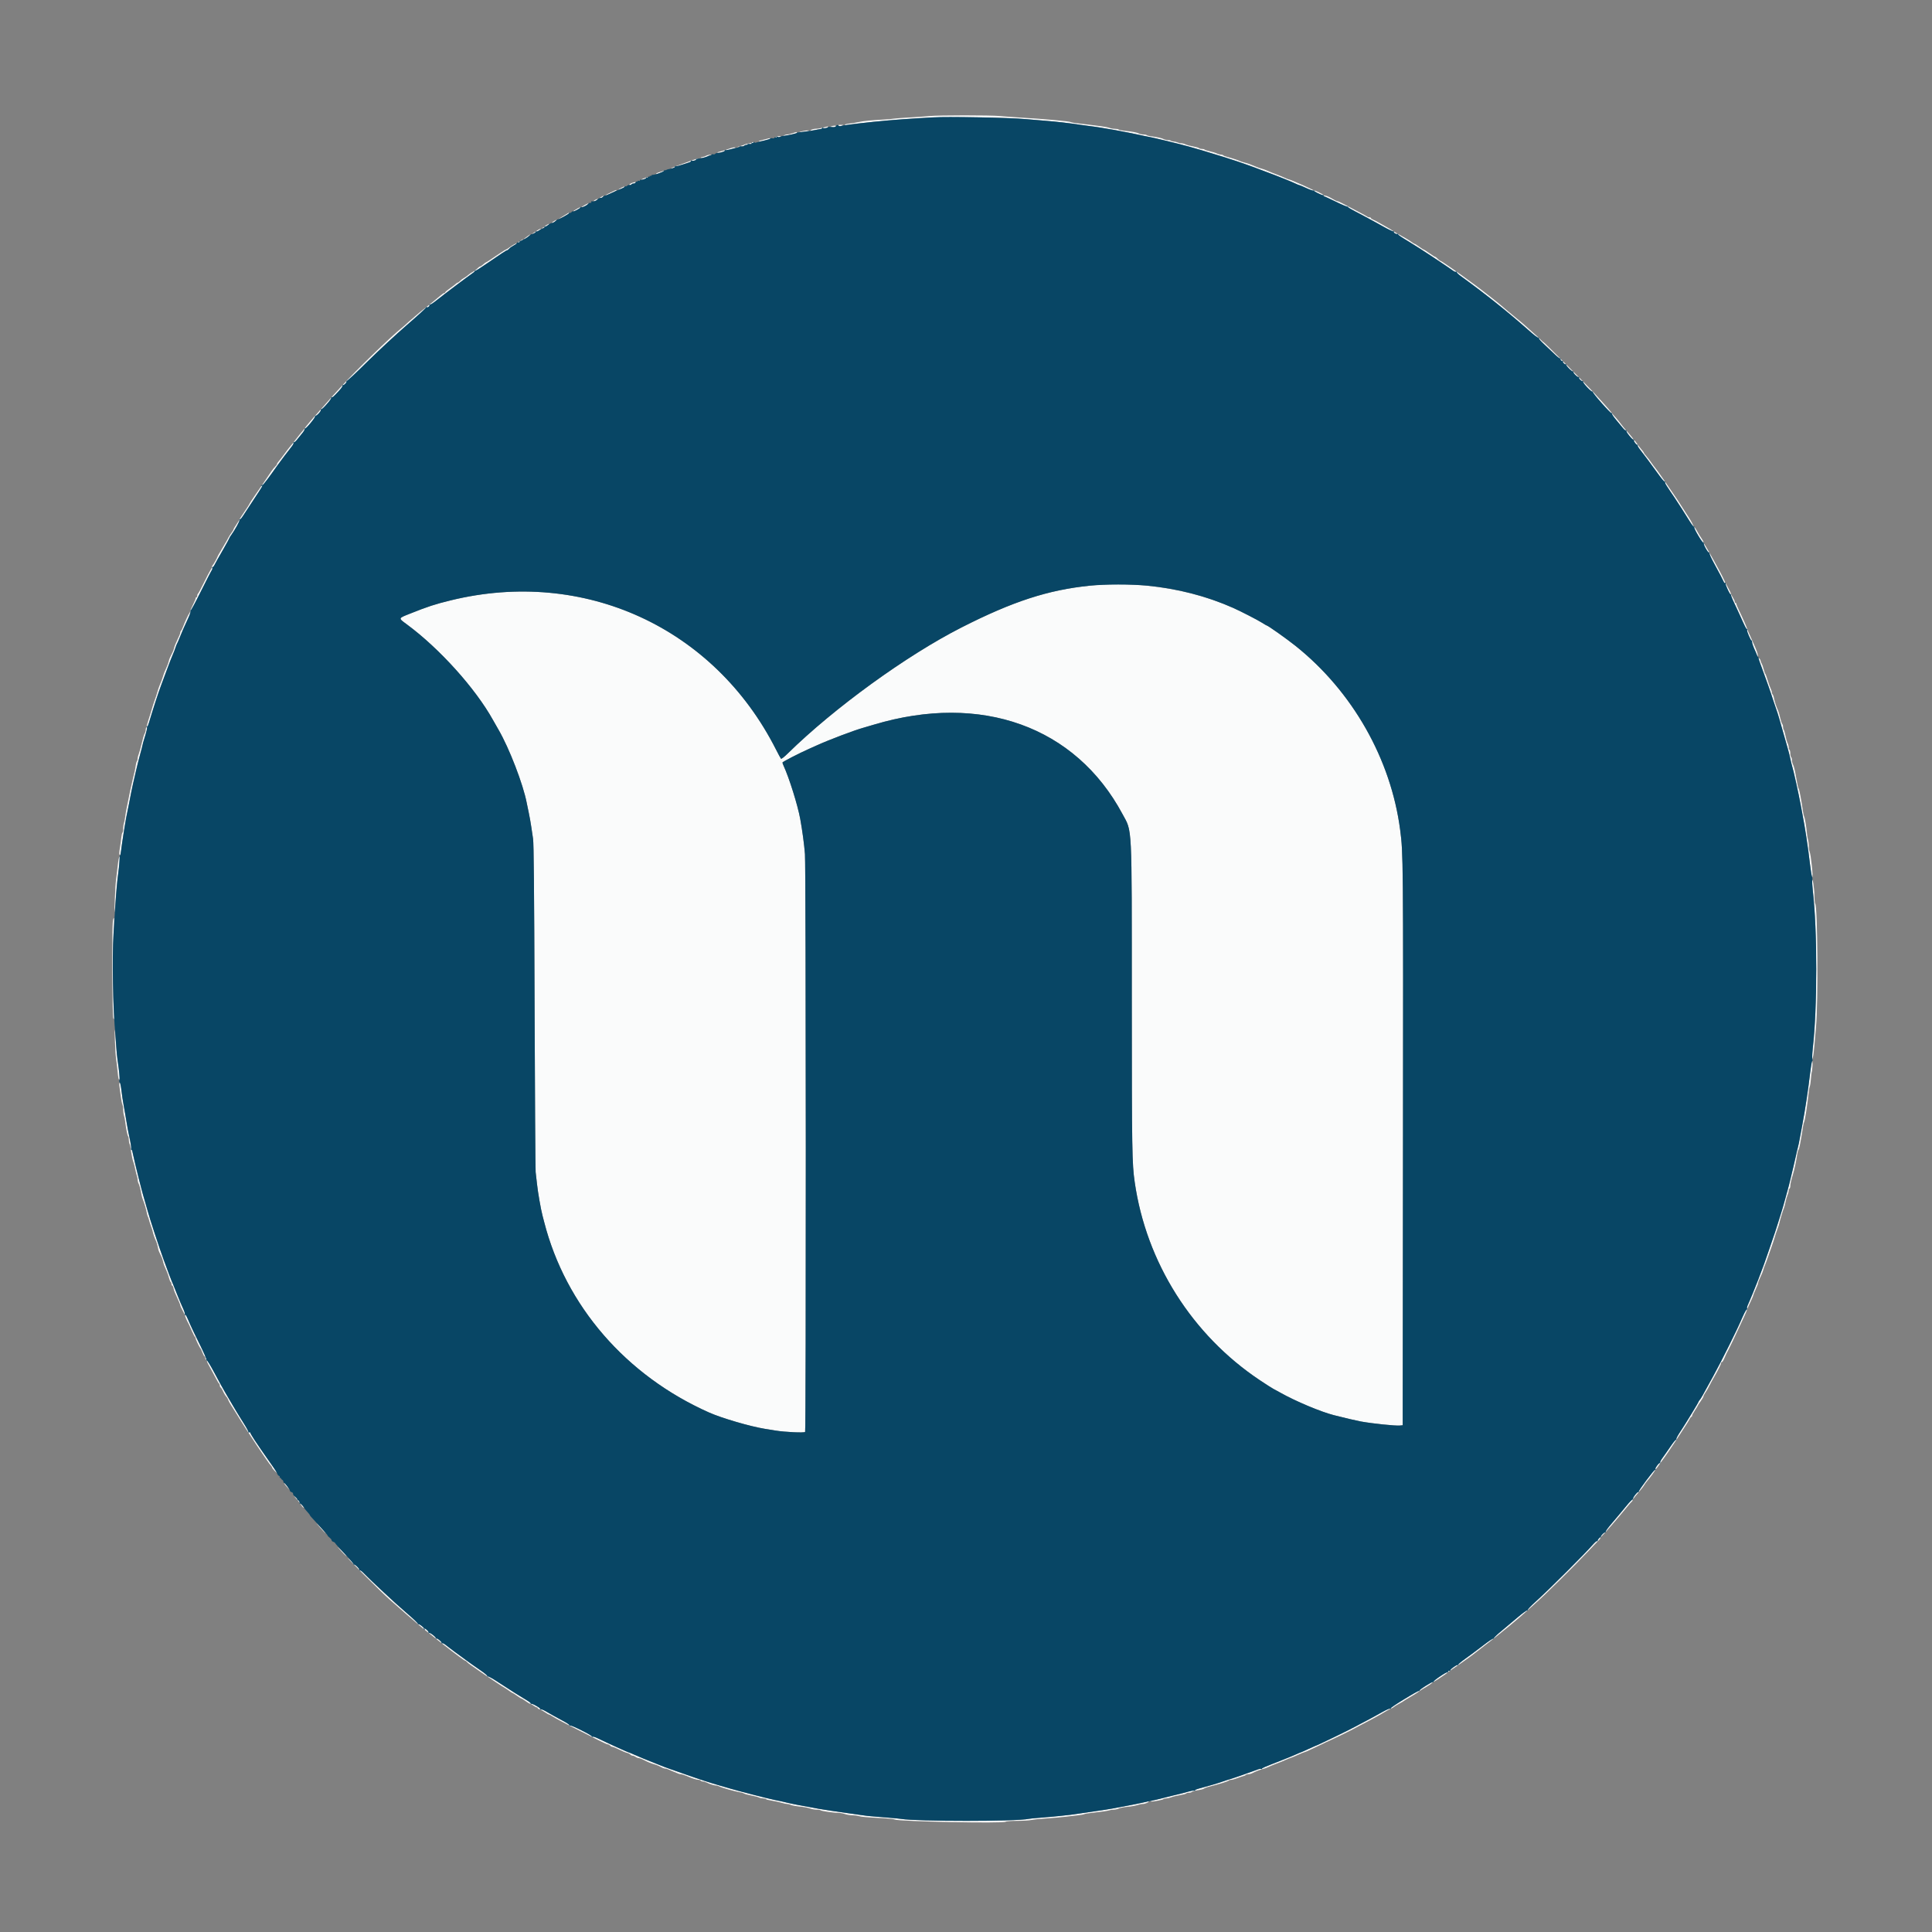 <svg id="svg" version="1.1" xmlns="http://www.w3.org/2000/svg" xmlns:xlink="http://www.w3.org/1999/xlink" width="400" height="400" viewBox="0, 0, 400,400"><rect x="0" y="0" width="400" height="400" fill="#808080" stroke="none"/><g id="svgg"><path id="path0" d="M192.417 24.027 C 191.683 24.104,189.846 24.234,188.333 24.317 C 186.821 24.400,185.321 24.514,185.000 24.570 C 184.679 24.627,183.892 24.701,183.250 24.735 C 180.390 24.886,178.840 25.036,177.833 25.257 C 177.237 25.388,176.318 25.540,175.789 25.593 C 175.261 25.647,174.870 25.757,174.920 25.838 C 174.970 25.919,175.102 25.954,175.214 25.916 C 175.972 25.656,184.408 24.826,189.833 24.478 C 195.107 24.139,208.242 24.253,212.500 24.674 C 213.371 24.760,215.133 24.908,216.417 25.004 C 218.624 25.168,221.245 25.469,223.667 25.837 C 224.262 25.928,225.088 26.040,225.500 26.086 C 227.882 26.353,233.585 27.384,237.083 28.180 C 237.450 28.264,237.964 28.366,238.225 28.408 C 238.486 28.450,239.649 28.717,240.808 29.001 C 241.968 29.286,243.329 29.618,243.833 29.740 C 245.105 30.048,247.126 30.607,249.000 31.169 C 252.327 32.168,255.124 33.043,256.167 33.412 C 256.762 33.623,257.737 33.962,258.333 34.164 C 258.929 34.367,259.567 34.598,259.750 34.678 C 259.933 34.757,261.096 35.196,262.333 35.652 C 264.666 36.512,267.560 37.676,268.401 38.093 C 268.667 38.225,268.946 38.333,269.022 38.333 C 269.098 38.333,269.720 38.596,270.405 38.917 C 271.091 39.238,271.684 39.500,271.724 39.500 C 271.950 39.500,279.290 43.068,281.750 44.374 C 286.012 46.637,291.157 49.621,294.167 51.577 C 311.125 62.595,323.567 73.638,336.310 88.981 C 336.644 89.383,337.113 89.945,337.354 90.231 C 338.761 91.902,343.299 98.036,345.198 100.833 C 345.851 101.796,346.515 102.771,346.673 103.000 C 347.309 103.923,349.180 106.861,350.282 108.667 C 353.966 114.703,357.965 122.229,360.243 127.417 C 360.405 127.783,360.791 128.631,361.102 129.300 C 361.412 129.970,361.667 130.575,361.667 130.646 C 361.667 130.717,361.881 131.219,362.144 131.762 C 362.406 132.305,362.679 132.938,362.750 133.167 C 362.877 133.576,363.416 134.848,363.808 135.667 C 363.999 136.063,364.004 136.056,363.919 135.514 C 363.870 135.200,363.636 134.525,363.398 134.014 C 363.160 133.502,362.908 132.933,362.837 132.750 C 362.767 132.567,362.504 131.973,362.252 131.430 C 362.001 130.888,361.778 130.363,361.757 130.264 C 361.684 129.927,360.800 127.919,359.987 126.247 C 359.719 125.696,359.500 125.152,359.500 125.039 C 359.500 124.926,359.425 124.833,359.333 124.833 C 359.242 124.833,359.167 124.719,359.167 124.580 C 359.167 124.441,358.979 124.030,358.750 123.667 C 358.521 123.304,358.333 122.932,358.333 122.842 C 358.333 122.751,358.173 122.393,357.977 122.047 C 357.489 121.181,357.051 120.330,356.839 119.833 C 356.412 118.831,353.121 112.898,352.821 112.592 C 352.736 112.505,352.667 112.331,352.667 112.206 C 352.667 112.080,352.490 111.739,352.274 111.447 C 352.057 111.155,351.670 110.523,351.414 110.042 C 351.157 109.560,350.891 109.167,350.823 109.167 C 350.755 109.167,350.618 108.960,350.519 108.708 C 350.304 108.164,349.973 107.598,349.080 106.250 C 348.716 105.700,348.380 105.175,348.334 105.083 C 348.217 104.851,346.632 102.454,346.461 102.250 C 346.384 102.158,346.005 101.604,345.619 101.019 C 345.233 100.433,344.748 99.721,344.541 99.436 C 344.334 99.150,343.977 98.634,343.746 98.290 C 343.515 97.945,343.218 97.532,343.086 97.373 C 342.739 96.956,341.779 95.664,341.583 95.350 C 341.492 95.203,341.173 94.802,340.875 94.458 C 340.577 94.114,340.332 93.776,340.331 93.708 C 340.329 93.639,340.095 93.321,339.810 93.000 C 339.525 92.679,339.113 92.135,338.894 91.792 C 338.675 91.448,338.422 91.167,338.331 91.167 C 338.241 91.167,338.167 91.081,338.167 90.977 C 338.167 90.873,337.860 90.441,337.485 90.019 C 336.179 88.546,336.067 88.413,335.581 87.750 C 335.159 87.175,334.536 86.436,333.910 85.768 C 333.814 85.667,333.627 85.425,333.493 85.231 C 333.359 85.037,332.612 84.179,331.833 83.324 C 331.054 82.469,330.154 81.479,329.833 81.123 C 328.799 79.975,319.678 70.833,319.568 70.833 C 319.510 70.833,319.227 70.588,318.939 70.288 C 318.652 69.987,317.817 69.219,317.083 68.579 C 316.350 67.940,315.675 67.336,315.583 67.238 C 315.492 67.140,314.554 66.358,313.500 65.502 C 312.446 64.645,311.396 63.767,311.167 63.552 C 310.612 63.029,307.352 60.457,305.500 59.081 C 304.152 58.080,302.982 57.226,302.467 56.868 C 302.164 56.658,301.119 55.927,300.144 55.243 C 299.169 54.559,298.301 54.000,298.215 54.000 C 298.129 54.000,297.882 53.813,297.667 53.583 C 297.451 53.354,297.208 53.167,297.126 53.167 C 297.044 53.167,296.503 52.829,295.925 52.417 C 295.347 52.004,294.819 51.667,294.751 51.667 C 294.683 51.667,294.270 51.404,293.833 51.083 C 293.396 50.762,292.981 50.500,292.910 50.500 C 292.839 50.500,292.549 50.327,292.266 50.116 C 291.749 49.731,290.972 49.267,289.417 48.414 C 288.958 48.162,288.471 47.866,288.333 47.755 C 288.196 47.644,287.558 47.262,286.917 46.906 C 286.275 46.550,285.525 46.124,285.250 45.960 C 284.975 45.796,284.544 45.581,284.292 45.481 C 284.040 45.382,283.833 45.233,283.833 45.150 C 283.833 45.068,283.698 45.000,283.533 45.000 C 283.368 45.000,283.162 44.930,283.075 44.845 C 282.988 44.760,281.904 44.173,280.667 43.539 C 279.429 42.906,278.133 42.226,277.787 42.028 C 277.440 41.829,277.050 41.667,276.920 41.667 C 276.790 41.667,276.248 41.404,275.717 41.084 C 275.185 40.763,274.581 40.501,274.375 40.500 C 274.169 40.500,274.000 40.439,274.000 40.365 C 274.000 40.252,272.432 39.477,272.167 39.459 C 272.121 39.456,271.633 39.230,271.083 38.956 C 270.533 38.682,269.933 38.402,269.750 38.332 C 269.567 38.263,268.886 37.972,268.237 37.686 C 267.588 37.401,266.999 37.167,266.929 37.167 C 266.810 37.167,266.402 37.002,265.083 36.422 C 264.808 36.301,264.321 36.111,264.000 35.999 C 263.679 35.887,263.042 35.627,262.583 35.423 C 262.125 35.218,261.525 34.996,261.250 34.929 C 260.975 34.862,260.525 34.711,260.250 34.593 C 259.090 34.096,258.374 33.835,257.686 33.661 C 257.285 33.559,256.835 33.412,256.686 33.336 C 256.335 33.154,255.123 32.757,254.121 32.495 C 253.683 32.381,253.285 32.223,253.236 32.144 C 253.187 32.065,252.970 32.000,252.754 32.000 C 252.537 32.000,252.148 31.893,251.889 31.761 C 251.629 31.630,250.982 31.430,250.451 31.316 C 249.919 31.203,249.446 31.048,249.399 30.972 C 249.352 30.896,249.108 30.833,248.857 30.833 C 248.606 30.833,248.324 30.757,248.230 30.664 C 248.137 30.570,247.578 30.411,246.989 30.309 C 246.399 30.207,245.714 30.021,245.467 29.895 C 245.219 29.769,244.820 29.667,244.581 29.667 C 244.341 29.667,244.008 29.593,243.841 29.504 C 243.674 29.415,243.298 29.323,243.006 29.301 C 242.714 29.279,242.438 29.202,242.394 29.130 C 242.350 29.059,242.088 29.000,241.813 29.000 C 241.537 29.000,241.148 28.911,240.947 28.803 C 240.554 28.589,239.526 28.361,238.333 28.222 C 237.921 28.174,237.512 28.067,237.425 27.984 C 237.338 27.901,237.014 27.833,236.706 27.833 C 236.397 27.833,235.981 27.744,235.781 27.635 C 235.390 27.421,234.357 27.228,232.750 27.067 C 232.200 27.013,231.679 26.900,231.592 26.817 C 231.505 26.734,231.153 26.667,230.811 26.667 C 230.468 26.667,229.977 26.583,229.719 26.481 C 229.461 26.378,228.706 26.228,228.042 26.147 C 227.377 26.066,226.252 25.919,225.542 25.820 C 224.831 25.721,223.725 25.589,223.083 25.527 C 222.442 25.466,221.823 25.355,221.709 25.281 C 221.420 25.096,216.230 24.630,211.083 24.327 C 209.708 24.247,207.871 24.109,207.000 24.023 C 205.075 23.831,194.271 23.834,192.417 24.027 M173.619 26.019 C 173.750 26.150,173.941 26.154,174.277 26.032 C 174.745 25.862,174.743 25.860,174.092 25.846 C 173.608 25.837,173.483 25.883,173.619 26.019 M172.083 26.167 C 171.815 26.282,171.869 26.312,172.365 26.322 C 172.704 26.328,173.027 26.258,173.083 26.167 C 173.208 25.966,172.551 25.966,172.083 26.167 M170.417 26.421 C 169.958 26.548,169.279 26.655,168.907 26.659 C 168.535 26.663,168.085 26.783,167.907 26.925 C 167.591 27.178,167.592 27.182,167.942 27.086 C 168.140 27.032,168.740 26.911,169.276 26.818 C 169.811 26.724,170.475 26.608,170.750 26.560 C 171.025 26.512,171.321 26.404,171.408 26.320 C 171.617 26.118,171.441 26.136,170.417 26.421 M165.750 27.259 C 165.290 27.420,165.238 27.463,165.583 27.396 C 165.858 27.343,166.377 27.270,166.735 27.234 C 167.094 27.198,167.425 27.130,167.472 27.084 C 167.648 26.908,166.387 27.036,165.750 27.259 M164.083 27.588 C 163.717 27.720,163.225 27.829,162.990 27.831 C 162.756 27.832,162.418 27.945,162.240 28.081 C 161.940 28.311,161.952 28.318,162.417 28.179 C 162.692 28.097,163.385 27.932,163.958 27.814 C 164.531 27.695,165.000 27.538,165.000 27.466 C 165.000 27.288,164.867 27.306,164.083 27.588 M160.667 28.332 C 160.487 28.447,160.575 28.472,160.976 28.422 C 161.284 28.384,161.578 28.311,161.629 28.260 C 161.790 28.099,160.930 28.164,160.667 28.332 M158.667 28.770 C 158.254 28.889,157.692 29.037,157.417 29.097 C 157.142 29.158,157.007 29.241,157.118 29.282 C 157.316 29.355,159.324 28.898,159.477 28.745 C 159.663 28.559,159.365 28.568,158.667 28.770 M155.739 29.487 C 155.653 29.569,155.310 29.671,154.976 29.714 C 154.642 29.757,154.276 29.849,154.164 29.918 C 154.051 29.988,153.612 30.146,153.188 30.268 L 152.417 30.492 153.167 30.394 C 153.579 30.340,153.995 30.232,154.092 30.155 C 154.188 30.078,154.571 29.966,154.944 29.906 C 155.664 29.791,156.132 29.576,155.984 29.429 C 155.935 29.379,155.824 29.406,155.739 29.487 M150.750 30.854 C 150.292 31.031,149.542 31.265,149.083 31.373 C 148.561 31.496,148.380 31.590,148.599 31.626 C 148.791 31.657,149.278 31.562,149.682 31.413 C 150.375 31.159,151.187 30.916,151.898 30.750 C 152.382 30.637,152.435 30.498,151.986 30.516 C 151.765 30.525,151.208 30.677,150.750 30.854 M146.167 32.264 C 145.938 32.391,145.623 32.496,145.468 32.498 C 145.313 32.499,145.145 32.567,145.094 32.649 C 144.986 32.825,146.322 32.549,146.577 32.343 C 146.672 32.266,146.900 32.166,147.083 32.121 C 147.350 32.055,147.334 32.038,147.000 32.036 C 146.771 32.034,146.396 32.137,146.167 32.264 M143.083 33.265 C 139.912 34.390,139.000 34.746,139.000 34.859 C 139.000 34.926,139.423 34.795,139.940 34.566 C 140.457 34.337,141.263 34.046,141.732 33.919 C 142.681 33.661,144.327 33.062,144.466 32.923 C 144.633 32.756,144.255 32.850,143.083 33.265 M137.000 35.494 C 136.102 35.756,135.833 35.878,135.833 36.024 C 135.833 36.107,136.055 36.061,136.325 35.921 C 136.596 35.781,136.929 35.667,137.065 35.667 C 137.202 35.667,137.360 35.592,137.417 35.500 C 137.473 35.408,137.496 35.342,137.468 35.353 C 137.440 35.364,137.229 35.427,137.000 35.494 M133.387 36.888 C 133.096 36.995,132.804 37.137,132.739 37.203 C 132.583 37.362,133.558 37.079,133.946 36.854 C 134.343 36.623,134.057 36.640,133.387 36.888 M131.083 37.789 C 130.560 37.921,130.019 38.333,130.370 38.333 C 130.522 38.333,130.693 38.258,130.750 38.167 C 130.807 38.075,130.994 38.000,131.167 38.000 C 131.339 38.000,131.527 37.925,131.583 37.833 C 131.692 37.658,131.626 37.652,131.083 37.789 M128.695 38.852 C 127.884 39.269,127.814 39.411,128.575 39.096 C 129.264 38.810,129.435 38.700,129.319 38.617 C 129.281 38.590,129.000 38.695,128.695 38.852 M127.167 39.498 C 127.029 39.578,126.557 39.807,126.116 40.007 C 125.676 40.208,125.348 40.403,125.387 40.442 C 125.461 40.516,127.667 39.504,127.667 39.396 C 127.667 39.295,127.435 39.342,127.167 39.498 M124.539 40.742 C 123.999 41.040,123.913 41.158,124.311 41.054 C 124.501 41.005,124.742 40.860,124.848 40.732 C 125.073 40.461,125.044 40.462,124.539 40.742 M123.167 41.417 C 122.900 41.569,122.843 41.657,123.010 41.661 C 123.153 41.664,123.415 41.557,123.593 41.422 C 124.007 41.109,123.712 41.105,123.167 41.417 M121.129 42.412 C 120.788 42.608,120.456 42.822,120.392 42.886 C 120.193 43.085,121.231 42.668,121.571 42.412 C 122.088 42.023,121.805 42.023,121.129 42.412 M119.750 43.074 C 118.771 43.615,118.644 43.700,118.715 43.770 C 118.775 43.831,119.815 43.312,120.153 43.053 C 120.354 42.899,120.036 42.915,119.750 43.074 M116.833 44.595 C 115.380 45.485,115.328 45.559,116.625 44.888 C 117.290 44.544,117.833 44.204,117.833 44.132 C 117.833 43.969,117.924 43.928,116.833 44.595 M114.583 45.845 C 114.308 46.021,114.184 46.165,114.307 46.166 C 114.430 46.166,114.721 46.017,114.955 45.833 C 115.489 45.413,115.246 45.420,114.583 45.845 M113.250 46.536 C 113.067 46.642,112.818 46.827,112.696 46.948 C 112.575 47.068,112.394 47.167,112.294 47.167 C 112.193 47.167,112.160 47.215,112.219 47.274 C 112.323 47.378,113.667 46.580,113.667 46.414 C 113.667 46.305,113.634 46.314,113.250 46.536 M111.009 47.846 C 109.897 48.576,109.791 48.770,110.833 48.167 C 111.812 47.600,112.173 47.325,111.908 47.346 C 111.821 47.353,111.416 47.578,111.009 47.846 M109.174 48.937 C 108.462 49.443,108.404 49.500,108.604 49.500 C 108.691 49.500,109.022 49.278,109.340 49.007 C 110.036 48.411,109.960 48.379,109.174 48.937 M107.708 49.853 C 107.140 50.216,106.956 50.461,107.458 50.185 C 107.841 49.975,108.440 49.511,108.333 49.508 C 108.287 49.507,108.006 49.662,107.708 49.853 M106.417 50.615 C 106.142 50.763,105.685 51.060,105.401 51.275 C 105.117 51.491,104.829 51.667,104.761 51.667 C 104.692 51.667,104.174 51.978,103.610 52.358 C 103.045 52.739,102.156 53.339,101.633 53.692 C 101.111 54.045,100.639 54.333,100.584 54.333 C 100.530 54.333,100.283 54.521,100.036 54.750 C 99.789 54.979,99.505 55.167,99.406 55.167 C 99.306 55.167,99.044 55.359,98.823 55.594 C 98.602 55.829,98.195 56.129,97.917 56.261 C 97.640 56.392,97.220 56.679,96.983 56.899 C 96.747 57.118,96.335 57.410,96.068 57.548 C 95.801 57.686,95.440 57.957,95.265 58.150 C 95.091 58.342,94.880 58.500,94.796 58.500 C 94.712 58.500,94.534 58.609,94.401 58.742 C 94.267 58.876,93.710 59.299,93.162 59.683 C 92.615 60.067,92.167 60.446,92.167 60.524 C 92.167 60.603,92.082 60.667,91.979 60.667 C 91.875 60.667,91.514 60.910,91.176 61.208 C 90.839 61.506,90.273 61.975,89.918 62.250 C 89.564 62.525,89.194 62.827,89.096 62.922 C 88.997 63.016,88.443 63.456,87.864 63.899 C 87.285 64.341,86.610 64.891,86.364 65.119 C 86.118 65.348,85.626 65.771,85.270 66.059 C 84.914 66.347,84.431 66.771,84.196 67.000 C 83.961 67.229,83.502 67.629,83.176 67.888 C 80.935 69.669,73.625 76.750,70.667 80.006 C 69.979 80.763,69.267 81.540,69.083 81.734 C 68.900 81.928,68.230 82.686,67.594 83.418 C 66.958 84.151,66.230 84.975,65.975 85.250 C 65.061 86.236,63.167 88.467,63.167 88.558 C 63.167 88.608,62.977 88.855,62.744 89.105 C 62.512 89.356,61.893 90.123,61.369 90.810 C 60.845 91.498,60.267 92.224,60.083 92.425 C 59.900 92.625,59.375 93.305,58.917 93.936 C 58.458 94.566,57.915 95.269,57.708 95.497 C 57.502 95.726,57.333 95.996,57.333 96.097 C 57.333 96.199,57.174 96.425,56.978 96.599 C 56.783 96.774,56.427 97.210,56.187 97.568 C 55.947 97.927,55.637 98.386,55.500 98.589 C 55.362 98.791,54.901 99.473,54.474 100.104 C 54.047 100.734,53.240 101.907,52.682 102.710 C 52.124 103.512,51.667 104.213,51.667 104.266 C 51.667 104.319,51.456 104.674,51.198 105.056 C 50.009 106.819,49.667 107.349,49.667 107.431 C 49.667 107.479,49.367 107.960,49.000 108.500 C 48.633 109.040,48.333 109.546,48.333 109.625 C 48.333 109.704,48.138 110.027,47.899 110.343 C 47.660 110.658,47.358 111.142,47.227 111.417 C 47.096 111.692,46.843 112.142,46.664 112.417 C 46.485 112.692,46.263 113.067,46.172 113.250 C 46.081 113.433,45.817 113.883,45.587 114.250 C 45.357 114.617,45.125 115.029,45.072 115.167 C 44.877 115.672,44.315 116.669,44.016 117.042 C 43.887 117.202,43.832 117.333,43.893 117.333 C 43.954 117.333,43.828 117.615,43.613 117.958 C 43.398 118.302,42.752 119.540,42.177 120.709 C 41.603 121.878,41.066 122.876,40.983 122.927 C 40.901 122.978,40.833 123.165,40.833 123.343 C 40.833 123.521,40.758 123.667,40.667 123.667 C 40.575 123.667,40.500 123.769,40.500 123.893 C 40.500 124.017,40.256 124.599,39.958 125.185 C 39.660 125.771,39.390 126.400,39.358 126.583 C 39.326 126.767,39.250 126.954,39.189 127.000 C 39.041 127.112,38.285 128.722,37.915 129.714 C 37.751 130.152,37.553 130.550,37.475 130.599 C 37.397 130.647,37.332 130.813,37.331 130.968 C 37.329 131.123,37.070 131.769,36.754 132.403 C 36.439 133.037,36.131 133.787,36.071 134.070 C 36.011 134.352,35.858 134.790,35.731 135.042 C 35.126 136.244,35.038 136.450,34.934 136.917 C 34.872 137.192,34.717 137.642,34.590 137.917 C 34.186 138.787,33.874 139.570,33.759 140.000 C 33.644 140.428,33.244 141.492,32.975 142.083 C 32.892 142.267,32.719 142.792,32.591 143.250 C 32.464 143.708,32.206 144.496,32.019 145.000 C 31.831 145.504,31.566 146.329,31.428 146.833 C 31.291 147.337,30.990 148.304,30.760 148.981 C 30.530 149.658,30.379 150.272,30.424 150.345 C 30.469 150.417,30.429 150.524,30.336 150.582 C 30.243 150.639,30.167 150.872,30.167 151.099 C 30.167 151.326,30.066 151.678,29.943 151.881 C 29.820 152.084,29.548 153.000,29.338 153.917 C 29.128 154.833,28.854 155.820,28.728 156.109 C 28.603 156.397,28.500 156.814,28.500 157.034 C 28.500 157.253,28.433 157.505,28.350 157.592 C 28.268 157.679,28.160 158.050,28.111 158.417 C 28.009 159.174,27.810 160.099,27.412 161.667 C 27.261 162.262,27.065 163.125,26.977 163.583 C 26.703 165.004,26.527 165.873,26.267 167.083 C 26.129 167.725,25.965 168.662,25.904 169.167 C 25.843 169.671,25.727 170.257,25.646 170.469 C 25.566 170.681,25.500 171.183,25.500 171.584 C 25.500 171.985,25.432 172.355,25.350 172.407 C 25.267 172.458,25.151 172.968,25.093 173.541 C 25.034 174.114,24.902 175.092,24.799 175.714 C 24.670 176.490,24.665 176.899,24.783 177.016 C 24.901 177.134,24.990 176.857,25.067 176.136 C 25.189 174.988,25.901 170.420,26.166 169.083 C 26.257 168.625,26.492 167.462,26.689 166.500 C 26.885 165.537,27.104 164.412,27.175 164.000 C 27.246 163.587,27.430 162.725,27.585 162.083 C 27.739 161.442,27.998 160.315,28.160 159.580 C 29.121 155.223,31.984 145.495,33.409 141.750 C 33.618 141.200,34.148 139.775,34.586 138.583 C 35.024 137.392,35.550 136.042,35.754 135.583 C 35.958 135.125,36.219 134.450,36.334 134.083 C 36.449 133.717,36.597 133.342,36.662 133.250 C 36.728 133.158,36.973 132.596,37.207 132.000 C 37.636 130.907,38.129 129.783,39.016 127.875 C 39.282 127.301,39.500 126.792,39.500 126.743 C 39.500 126.600,43.456 118.703,44.173 117.417 C 44.530 116.775,44.917 116.063,45.032 115.833 C 45.148 115.604,45.750 114.537,46.371 113.462 C 46.992 112.387,47.500 111.456,47.500 111.394 C 47.500 111.332,47.672 111.049,47.882 110.766 C 48.093 110.482,48.590 109.688,48.986 109.000 C 49.383 108.313,49.951 107.375,50.248 106.917 C 52.566 103.337,54.619 100.282,55.825 98.614 C 56.609 97.532,57.362 96.480,57.500 96.277 C 57.840 95.774,59.454 93.643,60.441 92.390 C 60.886 91.826,61.474 91.076,61.748 90.724 C 62.022 90.371,62.956 89.221,63.824 88.167 C 73.889 75.948,87.313 63.690,100.189 54.960 C 104.414 52.096,104.816 51.833,104.967 51.833 C 105.048 51.833,105.258 51.675,105.433 51.482 C 105.607 51.289,106.031 50.988,106.375 50.812 C 106.719 50.637,107.000 50.457,107.000 50.413 C 107.000 50.305,106.986 50.309,106.417 50.615 M225.667 121.254 C 217.012 122.132,209.673 124.520,199.083 129.904 C 187.714 135.684,172.703 146.566,163.127 155.971 C 162.332 156.753,161.781 157.176,161.690 157.077 C 161.608 156.989,161.143 156.129,160.655 155.167 C 147.861 129.908,120.922 117.554,93.333 124.293 C 90.056 125.093,88.594 125.570,84.917 127.038 C 82.383 128.050,82.418 127.929,84.271 129.300 C 91.027 134.296,98.442 142.535,102.075 149.083 C 102.329 149.542,102.837 150.432,103.204 151.062 C 105.428 154.878,108.328 162.404,109.057 166.250 C 109.109 166.525,109.295 167.425,109.471 168.250 C 109.647 169.075,109.875 170.350,109.979 171.083 C 110.082 171.817,110.255 172.979,110.364 173.667 C 110.510 174.584,110.594 183.831,110.680 208.417 C 110.744 226.842,110.843 242.254,110.899 242.667 C 110.956 243.079,111.084 244.204,111.184 245.167 C 111.356 246.820,111.979 250.390,112.318 251.667 C 112.404 251.987,112.560 252.588,112.665 253.000 C 117.109 270.371,129.610 284.807,146.833 292.456 C 149.446 293.616,155.330 295.337,158.333 295.820 C 159.021 295.931,159.996 296.090,160.500 296.173 C 162.481 296.502,166.547 296.694,166.692 296.465 C 166.902 296.134,166.870 179.534,166.659 176.825 C 166.502 174.819,166.123 171.997,165.680 169.553 C 165.169 166.730,163.394 161.053,162.242 158.558 C 162.109 158.269,162.000 157.962,162.000 157.875 C 162.000 157.728,165.459 155.946,167.500 155.042 C 168.004 154.818,168.726 154.495,169.105 154.323 C 171.637 153.172,176.871 151.191,178.750 150.671 C 179.025 150.595,180.000 150.309,180.917 150.034 C 203.131 143.384,222.668 150.401,232.388 168.522 C 234.444 172.355,234.318 169.838,234.327 207.333 C 234.334 238.362,234.375 240.891,234.930 244.750 C 237.320 261.379,246.800 276.387,260.829 285.753 C 262.100 286.601,263.352 287.403,263.611 287.533 C 263.871 287.664,264.533 288.026,265.083 288.336 C 268.218 290.106,273.446 292.304,276.167 292.996 C 278.484 293.584,280.905 294.152,281.750 294.304 C 284.191 294.744,288.920 295.234,289.833 295.142 L 290.417 295.083 290.474 237.083 C 290.534 177.423,290.527 176.703,289.890 171.833 C 287.969 157.142,280.021 143.154,268.250 133.743 C 266.450 132.304,262.495 129.500,262.265 129.500 C 262.214 129.500,261.766 129.240,261.269 128.922 C 260.400 128.366,256.890 126.560,255.333 125.868 C 246.465 121.925,235.642 120.242,225.667 121.254 M364.071 136.417 C 364.815 138.277,366.609 143.312,367.158 145.083 C 367.329 145.633,367.596 146.421,367.752 146.833 C 367.908 147.246,368.172 148.071,368.339 148.667 C 368.787 150.266,369.633 153.230,370.076 154.750 C 370.290 155.483,370.555 156.533,370.667 157.083 C 370.778 157.633,370.932 158.271,371.010 158.500 C 371.281 159.304,372.453 164.599,372.835 166.750 C 372.917 167.208,373.056 167.958,373.146 168.417 C 373.744 171.493,374.335 175.385,374.777 179.167 C 374.921 180.404,375.109 181.492,375.195 181.583 C 375.450 181.858,374.935 176.835,374.654 176.309 C 374.569 176.151,374.500 175.653,374.500 175.202 C 374.500 174.752,374.429 174.166,374.343 173.900 C 374.257 173.634,374.151 173.004,374.107 172.500 C 373.994 171.201,373.684 169.329,373.545 169.106 C 373.480 169.002,373.366 168.504,373.291 168.000 C 372.893 165.314,372.560 163.566,372.395 163.298 C 372.274 163.103,372.148 162.526,371.836 160.750 C 371.591 159.350,371.401 158.600,371.196 158.219 C 371.088 158.019,371.000 157.630,371.000 157.354 C 371.000 157.079,370.925 156.807,370.833 156.750 C 370.742 156.693,370.667 156.356,370.667 156.000 C 370.667 155.644,370.592 155.307,370.500 155.250 C 370.408 155.193,370.333 154.960,370.333 154.732 C 370.333 154.504,370.232 154.114,370.108 153.867 C 369.985 153.619,369.787 152.929,369.668 152.333 C 369.550 151.737,369.388 151.179,369.310 151.092 C 369.231 151.005,369.167 150.738,369.167 150.500 C 369.167 150.262,369.088 149.988,368.991 149.891 C 368.894 149.794,368.706 149.235,368.573 148.649 C 368.439 148.063,368.265 147.433,368.185 147.250 C 367.690 146.114,367.400 145.213,367.219 144.254 C 367.185 144.072,367.084 143.851,366.995 143.762 C 366.906 143.673,366.833 143.471,366.833 143.314 C 366.833 143.156,366.725 142.815,366.593 142.555 C 366.460 142.296,366.184 141.521,365.979 140.833 C 365.774 140.146,365.551 139.545,365.482 139.498 C 365.414 139.451,365.268 139.038,365.158 138.581 C 365.048 138.124,364.855 137.584,364.729 137.381 C 364.603 137.178,364.500 136.906,364.500 136.776 C 364.500 136.647,364.373 136.438,364.219 136.312 C 363.969 136.109,363.952 136.120,364.071 136.417 M24.584 177.784 C 24.517 178.040,24.398 178.887,24.321 179.667 C 24.243 180.446,24.105 181.608,24.013 182.250 C 23.859 183.326,23.606 189.502,23.746 188.750 C 23.781 188.567,23.893 187.179,23.995 185.667 C 24.098 184.154,24.248 182.467,24.330 181.917 C 24.823 178.591,24.961 176.354,24.584 177.784 M375.184 182.530 C 375.174 182.867,375.238 183.692,375.325 184.363 C 376.253 191.512,376.254 209.925,375.327 216.970 C 375.239 217.642,375.174 218.467,375.184 218.804 L 375.201 219.417 375.358 218.833 C 375.445 218.512,375.586 217.350,375.672 216.250 C 375.758 215.150,375.900 213.500,375.987 212.583 C 376.459 207.639,376.327 187.617,375.820 187.092 C 375.736 187.005,375.663 186.255,375.659 185.425 C 375.652 183.880,375.219 181.247,375.184 182.530 M23.386 190.608 C 23.150 191.722,23.221 210.349,23.463 210.833 C 23.640 211.188,23.658 211.040,23.586 209.833 C 23.347 205.866,23.299 197.086,23.497 193.728 C 23.702 190.266,23.667 189.278,23.386 190.608 M23.774 215.083 C 23.821 216.733,23.931 218.533,24.019 219.083 C 24.107 219.633,24.249 220.825,24.335 221.732 C 24.487 223.328,24.566 223.656,24.758 223.465 C 24.845 223.377,24.648 221.512,24.331 219.417 C 24.247 218.867,24.128 217.667,24.066 216.750 C 23.790 212.686,23.690 212.113,23.774 215.083 M374.785 222.042 C 374.390 225.470,373.720 229.910,373.143 232.917 C 373.055 233.375,372.916 234.125,372.833 234.583 C 372.474 236.567,372.339 237.231,372.193 237.725 C 372.108 238.014,371.947 238.700,371.835 239.250 C 371.724 239.800,371.484 240.850,371.303 241.583 C 371.122 242.317,370.834 243.517,370.663 244.250 C 370.493 244.983,370.231 245.996,370.083 246.500 C 369.934 247.004,369.676 247.942,369.508 248.583 C 369.341 249.225,369.049 250.237,368.859 250.833 C 368.670 251.429,368.329 252.517,368.102 253.250 C 367.876 253.983,367.611 254.808,367.515 255.083 C 367.419 255.358,366.895 256.896,366.351 258.500 C 365.806 260.104,365.176 261.904,364.951 262.500 C 363.209 267.100,362.322 269.261,361.065 271.967 C 360.754 272.637,360.500 273.221,360.500 273.266 C 360.500 273.613,356.610 281.432,354.704 284.917 C 352.344 289.228,352.159 289.555,351.900 289.846 C 351.772 289.991,351.667 290.157,351.667 290.214 C 351.667 290.325,349.385 294.104,348.375 295.667 C 347.251 297.405,344.778 301.085,344.265 301.783 C 343.982 302.167,343.450 302.913,343.083 303.439 C 341.998 304.999,339.390 308.439,337.679 310.570 C 336.801 311.662,335.899 312.787,335.673 313.070 C 334.902 314.035,331.112 318.415,330.253 319.333 C 327.206 322.592,320.629 329.185,318.917 330.699 C 318.458 331.104,317.821 331.687,317.500 331.994 C 316.937 332.533,313.767 335.249,311.060 337.512 C 309.214 339.055,304.867 342.383,303.020 343.667 C 302.163 344.262,301.264 344.907,301.023 345.099 C 300.567 345.461,296.454 348.220,294.417 349.532 C 290.806 351.856,284.820 355.315,281.577 356.951 C 281.397 357.042,281.025 357.243,280.750 357.397 C 279.526 358.085,272.455 361.500,272.255 361.500 C 272.225 361.500,271.556 361.800,270.770 362.167 C 269.984 362.533,269.303 362.833,269.258 362.833 C 269.213 362.833,268.780 363.015,268.296 363.237 C 267.812 363.460,266.517 363.992,265.417 364.420 C 264.317 364.849,263.042 365.352,262.583 365.539 C 262.125 365.726,261.375 366.013,260.917 366.176 C 260.458 366.339,258.996 366.861,257.667 367.336 C 256.337 367.810,255.025 368.257,254.750 368.328 C 254.475 368.400,253.688 368.655,253.000 368.895 C 252.313 369.135,251.225 369.474,250.583 369.649 C 248.503 370.215,245.762 370.989,245.250 371.156 C 244.828 371.293,243.981 371.501,242.833 371.748 C 242.696 371.778,241.833 371.991,240.917 372.221 C 240.000 372.452,238.950 372.713,238.583 372.803 C 238.073 372.928,238.017 372.970,238.347 372.983 C 238.931 373.006,240.712 372.654,240.908 372.477 C 240.995 372.398,241.268 372.333,241.513 372.333 C 241.758 372.333,242.212 372.229,242.521 372.102 C 242.830 371.975,243.627 371.781,244.291 371.671 C 244.955 371.560,245.541 371.402,245.593 371.318 C 245.644 371.235,245.892 371.167,246.143 371.167 C 246.394 371.167,246.675 371.092,246.766 371.001 C 246.857 370.909,247.153 370.798,247.424 370.753 C 248.738 370.534,249.099 370.446,249.287 370.296 C 249.399 370.207,249.736 370.071,250.037 369.995 C 252.677 369.325,254.212 368.844,254.441 368.614 C 254.504 368.551,254.713 368.500,254.905 368.500 C 255.097 368.500,255.666 368.343,256.169 368.150 C 256.672 367.958,257.253 367.761,257.461 367.713 C 257.668 367.666,257.879 367.561,257.929 367.480 C 257.979 367.399,258.204 367.333,258.429 367.333 C 258.654 367.333,258.968 367.267,259.127 367.185 C 260.016 366.730,261.070 366.317,261.583 366.222 C 261.767 366.188,262.239 366.009,262.632 365.826 C 263.026 365.642,263.663 365.374,264.049 365.230 C 265.198 364.802,265.383 364.727,266.167 364.373 C 266.579 364.187,267.104 363.979,267.333 363.912 C 267.563 363.844,268.215 363.570,268.783 363.303 C 269.351 363.036,269.951 362.791,270.116 362.758 C 270.281 362.725,270.792 362.511,271.250 362.281 C 271.708 362.052,272.458 361.698,272.917 361.496 C 273.375 361.293,273.862 361.061,274.000 360.979 C 274.137 360.898,274.362 360.787,274.500 360.732 C 274.901 360.574,276.843 359.661,277.750 359.204 C 278.208 358.973,278.883 358.642,279.250 358.469 C 279.617 358.296,280.029 358.084,280.167 357.998 C 280.304 357.912,280.979 357.550,281.667 357.195 C 283.535 356.231,285.013 355.440,285.667 355.056 C 285.987 354.868,286.647 354.478,287.132 354.190 C 287.618 353.902,288.081 353.667,288.162 353.667 C 288.243 353.667,288.409 353.568,288.530 353.448 C 288.651 353.328,289.162 353.010,289.667 352.741 C 290.171 352.473,290.621 352.207,290.667 352.152 C 290.712 352.096,291.102 351.855,291.533 351.617 C 292.323 351.179,293.680 350.325,293.833 350.168 C 293.925 350.074,294.174 349.920,295.439 349.171 C 295.909 348.892,296.387 348.553,296.501 348.416 C 296.615 348.279,296.775 348.167,296.858 348.167 C 297.001 348.167,299.493 346.525,299.667 346.317 C 299.712 346.262,300.050 346.017,300.417 345.773 C 300.783 345.529,301.428 345.086,301.850 344.790 C 302.272 344.493,302.834 344.102,303.100 343.922 C 303.780 343.459,305.400 342.270,305.500 342.160 C 305.546 342.109,306.296 341.527,307.167 340.866 C 310.648 338.223,314.451 335.093,316.624 333.083 C 316.921 332.808,317.466 332.321,317.835 332.000 C 319.782 330.308,325.922 324.261,328.750 321.252 C 329.758 320.179,330.752 319.145,330.958 318.954 C 331.165 318.763,331.333 318.529,331.333 318.435 C 331.333 318.340,331.515 318.110,331.738 317.923 C 332.143 317.583,334.865 314.441,336.750 312.138 C 337.300 311.466,337.806 310.892,337.875 310.861 C 337.944 310.831,338.000 310.727,338.000 310.631 C 338.000 310.535,338.244 310.173,338.542 309.826 C 339.695 308.481,340.257 307.775,340.442 307.441 C 340.548 307.249,340.797 306.903,340.995 306.671 C 341.793 305.737,342.667 304.525,342.667 304.351 C 342.667 304.250,342.727 304.167,342.800 304.167 C 342.873 304.167,343.142 303.837,343.397 303.434 C 343.652 303.031,343.985 302.561,344.138 302.391 C 344.371 302.133,346.350 299.253,346.917 298.350 C 347.008 298.204,347.496 297.458,348.000 296.693 C 349.117 294.998,349.614 294.202,349.864 293.708 C 349.968 293.502,350.116 293.333,350.193 293.333 C 350.270 293.333,350.333 293.228,350.333 293.100 C 350.333 292.972,350.596 292.477,350.917 292.000 C 351.238 291.523,351.500 291.093,351.500 291.045 C 351.500 290.996,351.762 290.591,352.083 290.145 C 352.404 289.698,352.667 289.251,352.667 289.150 C 352.667 289.050,352.798 288.769,352.958 288.525 C 353.447 287.782,353.643 287.445,353.986 286.750 C 354.167 286.383,354.578 285.633,354.900 285.083 C 355.676 283.756,356.333 282.430,356.333 282.192 C 356.333 282.087,356.407 282.000,356.498 282.000 C 356.588 282.000,356.776 281.737,356.914 281.417 C 357.320 280.478,357.660 279.768,357.832 279.500 C 357.977 279.272,359.312 276.474,360.256 274.417 C 360.466 273.958,360.870 273.090,361.153 272.487 C 361.435 271.884,361.667 271.330,361.667 271.255 C 361.667 271.181,361.967 270.495,362.333 269.730 C 362.700 268.966,363.000 268.264,363.000 268.170 C 363.000 268.077,363.225 267.525,363.500 266.943 C 363.775 266.361,364.000 265.768,364.000 265.626 C 364.000 265.484,364.215 264.929,364.477 264.392 C 364.740 263.856,365.008 263.192,365.073 262.917 C 365.139 262.642,365.296 262.192,365.422 261.917 C 365.549 261.642,365.841 260.854,366.071 260.167 C 366.301 259.479,366.643 258.504,366.831 258.000 C 367.019 257.496,367.278 256.708,367.406 256.250 C 367.534 255.792,367.796 255.004,367.988 254.500 C 368.181 253.996,368.373 253.396,368.415 253.167 C 368.514 252.629,369.164 250.494,369.332 250.158 C 369.403 250.016,369.554 249.454,369.667 248.908 C 369.780 248.363,369.976 247.680,370.103 247.391 C 370.230 247.103,370.333 246.713,370.333 246.526 C 370.333 246.339,370.408 246.140,370.500 246.083 C 370.592 246.027,370.667 245.787,370.667 245.551 C 370.667 245.121,370.862 244.255,371.205 243.167 C 371.492 242.256,371.930 240.201,372.111 238.917 C 372.162 238.550,372.274 238.163,372.360 238.057 C 372.532 237.844,372.790 236.524,373.300 233.249 C 373.371 232.791,373.482 232.330,373.546 232.227 C 373.708 231.965,374.202 228.732,374.473 226.167 C 374.535 225.571,374.641 224.999,374.707 224.897 C 374.773 224.794,374.873 224.119,374.931 223.397 C 374.988 222.674,375.061 222.040,375.092 221.988 C 375.234 221.752,375.335 219.667,375.204 219.667 C 375.124 219.667,374.935 220.735,374.785 222.042 M24.734 224.958 C 24.795 225.394,24.922 226.343,25.015 227.069 C 25.108 227.794,25.255 228.520,25.342 228.683 C 25.429 228.845,25.500 229.309,25.500 229.714 C 25.500 230.119,25.571 230.668,25.657 230.933 C 25.743 231.199,25.851 231.717,25.896 232.083 C 26.084 233.612,26.375 235.094,26.516 235.242 C 26.599 235.329,26.667 235.652,26.667 235.961 C 26.667 236.269,26.735 236.650,26.819 236.806 C 26.903 236.963,27.012 237.427,27.062 237.837 C 27.202 238.980,27.450 240.205,27.635 240.667 C 27.726 240.896,27.891 241.533,28.000 242.083 C 28.109 242.633,28.266 243.256,28.349 243.466 C 28.432 243.677,28.500 244.038,28.500 244.269 C 28.500 244.500,28.588 244.852,28.696 245.053 C 28.885 245.404,29.096 246.209,29.272 247.250 C 29.318 247.525,29.415 247.900,29.486 248.083 C 29.919 249.189,30.240 250.281,30.440 251.322 C 30.482 251.544,30.561 251.797,30.614 251.883 C 30.667 251.969,30.771 252.274,30.844 252.561 C 30.917 252.848,31.102 253.421,31.254 253.833 C 31.407 254.246,31.558 254.718,31.591 254.882 C 31.693 255.393,32.033 256.397,32.252 256.833 C 32.436 257.200,32.635 257.899,32.771 258.660 C 32.814 258.901,33.014 259.368,33.418 260.167 C 33.533 260.396,33.684 260.846,33.753 261.166 C 33.869 261.706,34.022 262.112,34.605 263.417 C 34.728 263.692,34.906 264.232,35.002 264.618 C 35.098 265.004,35.249 265.364,35.338 265.419 C 35.427 265.475,35.500 265.665,35.500 265.843 C 35.500 266.021,35.569 266.167,35.653 266.167 C 35.738 266.167,35.857 266.410,35.918 266.708 C 36.023 267.219,36.206 267.672,37.000 269.386 C 37.183 269.782,37.333 270.184,37.333 270.279 C 37.333 270.375,37.559 270.876,37.835 271.393 C 38.110 271.909,38.331 272.351,38.324 272.374 C 38.295 272.474,38.546 273.121,38.792 273.583 C 39.118 274.194,39.170 274.306,39.771 275.667 C 40.035 276.262,40.306 276.775,40.375 276.806 C 40.444 276.836,40.500 276.960,40.500 277.082 C 40.500 277.310,41.329 279.019,41.511 279.167 C 41.568 279.212,41.748 279.606,41.913 280.042 C 42.077 280.477,42.277 280.833,42.356 280.833 C 42.435 280.833,42.500 280.983,42.500 281.167 C 42.500 281.350,42.575 281.500,42.667 281.500 C 42.758 281.500,42.833 281.601,42.833 281.724 C 42.833 281.958,42.931 282.153,44.007 284.083 C 44.365 284.725,44.791 285.512,44.954 285.833 C 45.117 286.154,45.306 286.442,45.375 286.472 C 45.444 286.503,45.500 286.667,45.500 286.837 C 45.500 287.008,45.583 287.198,45.684 287.261 C 45.785 287.323,45.973 287.609,46.103 287.895 C 46.375 288.498,46.666 288.978,46.947 289.286 C 47.056 289.405,47.198 289.669,47.262 289.872 C 47.327 290.076,47.613 290.592,47.898 291.018 C 48.183 291.445,48.717 292.292,49.083 292.901 C 50.952 296.001,55.532 302.889,56.108 303.466 C 56.232 303.589,56.333 303.758,56.333 303.839 C 56.333 303.921,56.558 304.219,56.833 304.500 C 57.519 305.201,57.461 305.011,56.625 303.819 C 56.235 303.263,55.408 302.083,54.787 301.196 C 53.155 298.867,51.833 296.845,51.833 296.675 C 51.833 296.594,51.770 296.503,51.693 296.472 C 51.437 296.371,48.441 291.522,46.407 287.917 C 44.201 284.007,40.389 276.586,39.431 274.333 C 39.095 273.546,38.396 271.987,37.748 270.583 C 37.537 270.125,37.052 268.962,36.672 268.000 C 35.978 266.243,35.806 265.819,35.503 265.125 C 35.351 264.776,34.858 263.460,33.894 260.833 C 32.965 258.300,30.965 252.198,30.562 250.667 C 30.430 250.162,30.140 249.150,29.918 248.417 C 29.696 247.683,29.404 246.633,29.268 246.083 C 29.132 245.533,28.872 244.521,28.689 243.833 C 28.507 243.146,28.162 241.721,27.923 240.667 C 27.683 239.612,27.422 238.487,27.343 238.167 C 27.052 236.986,26.326 233.151,25.922 230.667 C 25.780 229.796,25.592 228.708,25.503 228.250 C 25.342 227.422,25.000 224.787,25.000 224.379 C 25.000 224.262,24.915 224.167,24.811 224.167 C 24.680 224.167,24.656 224.413,24.734 224.958 M58.844 307.083 C 58.846 307.175,59.154 307.587,59.529 308.000 C 59.903 308.412,60.052 308.525,59.859 308.250 C 59.255 307.386,58.841 306.910,58.844 307.083 M61.083 309.996 C 61.267 310.220,61.553 310.556,61.719 310.743 C 61.886 310.930,62.173 311.327,62.358 311.625 C 62.543 311.923,62.764 312.167,62.850 312.167 C 63.029 312.167,61.487 310.160,61.044 309.817 C 60.815 309.640,60.824 309.679,61.083 309.996 M66.334 316.334 C 66.811 316.885,67.287 317.387,67.392 317.451 C 67.497 317.516,67.143 317.065,66.605 316.451 C 66.066 315.836,65.590 315.333,65.546 315.333 C 65.503 315.333,65.857 315.784,66.334 316.334 M70.019 320.417 C 70.857 321.415,71.841 322.411,71.747 322.167 C 71.694 322.029,71.189 321.467,70.625 320.917 C 70.061 320.367,69.788 320.142,70.019 320.417 M72.000 322.543 C 72.000 322.730,78.889 329.594,80.667 331.179 C 81.537 331.955,83.150 333.365,84.250 334.311 C 85.350 335.257,86.525 336.268,86.862 336.557 C 87.198 336.847,87.686 337.247,87.945 337.446 C 88.205 337.646,88.729 338.059,89.110 338.363 C 91.001 339.874,92.808 341.295,93.443 341.772 C 93.704 341.967,94.427 342.511,95.050 342.980 C 95.674 343.449,96.246 343.833,96.322 343.833 C 96.397 343.833,96.554 343.948,96.670 344.088 C 96.787 344.228,97.189 344.552,97.566 344.808 C 97.942 345.065,98.722 345.607,99.300 346.012 C 99.877 346.418,100.525 346.863,100.739 347.000 C 100.953 347.137,101.793 347.697,102.606 348.243 C 103.418 348.790,104.270 349.339,104.499 349.463 C 104.727 349.587,105.154 349.871,105.446 350.095 C 105.739 350.318,106.030 350.500,106.094 350.500 C 106.158 350.500,106.576 350.762,107.022 351.083 C 107.469 351.404,107.894 351.667,107.968 351.667 C 108.041 351.667,108.416 351.898,108.801 352.181 C 109.186 352.465,109.597 352.710,109.714 352.728 C 109.831 352.745,110.161 352.926,110.448 353.129 C 110.734 353.333,111.050 353.500,111.151 353.500 C 111.251 353.500,111.333 353.575,111.333 353.667 C 111.333 353.758,111.448 353.833,111.587 353.833 C 111.727 353.833,112.223 354.096,112.689 354.417 C 113.156 354.738,113.611 355.000,113.701 355.000 C 113.791 355.000,114.079 355.152,114.341 355.339 C 114.821 355.681,117.688 357.183,120.750 358.698 C 121.667 359.151,122.529 359.591,122.667 359.675 C 122.804 359.759,123.329 360.019,123.833 360.254 C 124.337 360.488,124.962 360.789,125.222 360.923 C 125.481 361.057,125.791 361.167,125.910 361.167 C 126.029 361.167,126.219 361.279,126.333 361.417 C 126.447 361.554,126.663 361.668,126.812 361.670 C 126.961 361.671,127.585 361.927,128.197 362.237 C 128.810 362.548,129.536 362.851,129.811 362.912 C 130.085 362.972,130.400 363.129,130.509 363.261 C 130.618 363.392,130.834 363.500,130.989 363.500 C 131.143 363.500,131.415 363.610,131.593 363.745 C 131.771 363.879,132.056 363.992,132.227 363.995 C 132.398 363.998,132.811 364.143,133.144 364.317 C 134.059 364.795,134.861 365.128,135.417 365.260 C 135.692 365.325,136.142 365.492,136.417 365.630 C 136.692 365.768,137.047 365.945,137.206 366.024 C 137.365 366.102,137.610 366.167,137.750 366.167 C 137.890 366.167,138.135 366.234,138.294 366.316 C 138.453 366.398,138.921 366.594,139.333 366.750 C 139.746 366.906,140.214 367.102,140.373 367.184 C 140.532 367.266,140.807 367.333,140.984 367.333 C 141.161 367.333,141.668 367.489,142.111 367.680 C 143.345 368.212,144.213 368.495,144.615 368.498 C 144.816 368.499,145.027 368.575,145.083 368.667 C 145.140 368.758,145.339 368.833,145.526 368.833 C 145.712 368.833,146.064 368.936,146.308 369.062 C 146.876 369.356,147.860 369.667,148.222 369.667 C 148.378 369.667,148.635 369.732,148.794 369.811 C 149.479 370.153,151.950 370.851,153.417 371.118 C 153.692 371.168,153.998 371.273,154.097 371.352 C 154.197 371.431,154.850 371.605,155.549 371.738 C 156.249 371.872,156.969 372.061,157.149 372.157 C 157.330 372.254,157.704 372.333,157.979 372.333 C 158.255 372.333,158.522 372.402,158.574 372.485 C 158.626 372.568,159.211 372.721,159.876 372.824 C 160.540 372.928,161.431 373.122,161.856 373.256 C 162.281 373.390,162.792 373.500,162.992 373.500 C 163.192 373.500,163.482 373.567,163.636 373.649 C 163.939 373.809,164.721 373.949,166.167 374.099 C 166.671 374.152,167.366 374.301,167.712 374.431 C 168.057 374.561,168.661 374.667,169.053 374.667 C 169.446 374.667,169.838 374.731,169.925 374.810 C 170.107 374.975,172.595 375.333,173.583 375.336 C 173.950 375.337,174.550 375.446,174.917 375.579 C 175.283 375.711,175.966 375.822,176.433 375.826 C 176.901 375.830,177.501 375.904,177.767 375.991 C 178.297 376.165,179.464 376.269,182.750 376.436 C 183.942 376.496,185.064 376.622,185.244 376.714 C 186.055 377.132,207.836 377.564,208.230 377.170 C 208.327 377.073,209.331 376.997,210.575 376.993 C 211.771 376.989,213.088 376.909,213.500 376.816 C 213.912 376.722,215.338 376.575,216.667 376.489 C 217.996 376.403,219.683 376.254,220.417 376.159 C 221.150 376.064,222.315 375.928,223.005 375.859 C 223.696 375.789,224.359 375.671,224.479 375.596 C 224.599 375.522,225.684 375.358,226.891 375.232 C 228.097 375.106,229.301 374.927,229.567 374.835 C 229.832 374.742,230.305 374.667,230.616 374.667 C 230.928 374.667,231.386 374.563,231.633 374.437 C 231.881 374.311,232.683 374.154,233.417 374.087 C 234.150 374.021,235.050 373.863,235.417 373.736 C 235.783 373.609,236.286 373.504,236.534 373.502 C 237.061 373.500,237.833 373.179,237.833 372.963 C 237.833 372.881,237.760 372.859,237.669 372.915 C 237.462 373.043,235.773 373.415,233.417 373.852 C 232.408 374.039,231.021 374.301,230.333 374.434 C 229.646 374.567,228.033 374.820,226.750 374.995 C 225.467 375.171,223.967 375.390,223.417 375.482 C 222.867 375.574,222.079 375.685,221.667 375.730 C 221.254 375.774,220.167 375.893,219.250 375.993 C 218.333 376.093,216.634 376.245,215.474 376.331 C 214.313 376.416,213.188 376.526,212.974 376.576 C 210.579 377.126,189.839 377.132,186.575 376.583 C 186.296 376.536,185.133 376.424,183.992 376.334 C 180.234 376.039,179.761 375.995,178.667 375.837 C 178.071 375.751,176.758 375.566,175.750 375.426 C 172.988 375.043,170.515 374.673,169.583 374.503 C 165.093 373.685,164.097 373.493,163.083 373.252 C 162.442 373.100,161.767 372.944,161.583 372.907 C 161.400 372.869,160.837 372.753,160.333 372.649 C 158.880 372.350,152.801 370.790,151.083 370.276 C 150.625 370.139,149.725 369.878,149.083 369.695 C 146.928 369.081,144.544 368.302,141.417 367.191 C 140.408 366.833,139.208 366.412,138.750 366.257 C 138.292 366.101,137.767 365.912,137.583 365.836 C 137.400 365.761,136.725 365.494,136.083 365.243 C 134.071 364.457,132.117 363.653,131.204 363.236 C 130.720 363.014,130.277 362.833,130.219 362.833 C 130.125 362.833,128.802 362.248,126.167 361.040 C 124.136 360.109,117.652 356.893,116.167 356.080 C 112.821 354.248,109.200 352.150,107.208 350.888 C 106.727 350.583,105.940 350.085,105.458 349.781 C 103.915 348.807,98.781 345.370,97.833 344.677 C 97.329 344.308,96.729 343.875,96.500 343.715 C 96.271 343.555,95.230 342.785,94.187 342.004 C 93.145 341.223,92.083 340.433,91.829 340.250 C 90.319 339.161,84.174 334.024,81.750 331.823 C 80.239 330.452,75.644 326.099,75.529 325.931 C 75.295 325.586,72.000 322.423,72.000 322.543 " stroke="none" fill="#fafbfb" fill-rule="evenodd"></path><path id="path1" d="M193.333 24.289 C 193.104 24.311,191.604 24.402,190.000 24.492 C 186.025 24.715,181.467 25.109,178.167 25.515 C 176.654 25.701,175.192 25.881,174.917 25.915 C 174.642 25.949,174.284 26.027,174.123 26.090 C 173.961 26.153,173.715 26.109,173.576 25.994 C 173.368 25.821,173.284 25.838,173.103 26.084 C 172.931 26.320,172.738 26.364,172.192 26.291 C 171.811 26.240,171.464 26.257,171.419 26.329 C 171.280 26.555,170.527 26.626,170.317 26.434 C 170.170 26.298,170.147 26.303,170.230 26.450 C 170.306 26.584,170.135 26.684,169.713 26.753 C 169.367 26.809,168.858 26.899,168.583 26.953 C 168.308 27.006,167.896 27.075,167.667 27.106 C 167.438 27.138,166.912 27.210,166.500 27.269 C 166.087 27.327,165.581 27.384,165.375 27.395 C 165.169 27.407,165.000 27.457,165.000 27.507 C 165.000 27.618,163.291 28.006,162.464 28.083 C 162.134 28.114,161.724 28.214,161.552 28.305 C 161.343 28.417,161.140 28.415,160.931 28.298 C 160.690 28.163,160.651 28.172,160.754 28.341 C 160.850 28.496,160.810 28.527,160.611 28.450 C 160.457 28.391,160.333 28.424,160.333 28.525 C 160.333 28.627,160.155 28.671,159.922 28.627 C 159.697 28.584,159.490 28.611,159.464 28.688 C 159.438 28.764,158.892 28.944,158.250 29.088 C 157.608 29.231,156.877 29.414,156.625 29.493 C 156.305 29.594,156.166 29.579,156.164 29.444 C 156.163 29.323,156.107 29.336,156.016 29.480 C 155.931 29.613,155.782 29.655,155.660 29.579 C 155.514 29.489,155.490 29.515,155.581 29.663 C 155.682 29.826,155.589 29.860,155.199 29.803 C 154.916 29.761,154.722 29.788,154.769 29.863 C 154.815 29.939,154.703 30.000,154.520 30.000 C 154.336 30.000,154.136 30.082,154.073 30.183 C 154.011 30.283,153.748 30.334,153.489 30.296 C 153.230 30.258,153.050 30.280,153.090 30.345 C 153.130 30.410,152.958 30.501,152.707 30.548 C 152.455 30.595,152.100 30.676,151.917 30.728 C 150.891 31.022,150.250 31.135,150.108 31.047 C 150.020 30.993,150.000 31.031,150.062 31.132 C 150.181 31.324,149.219 31.664,148.552 31.666 C 148.351 31.666,148.136 31.748,148.074 31.848 C 148.013 31.948,147.821 31.992,147.648 31.947 C 147.475 31.902,147.333 31.933,147.333 32.016 C 147.333 32.099,147.232 32.167,147.109 32.167 C 146.986 32.167,146.667 32.273,146.401 32.402 C 145.968 32.613,145.089 32.813,144.304 32.881 C 144.150 32.894,144.060 32.961,144.102 33.031 C 144.213 33.210,143.393 33.390,143.150 33.240 C 143.030 33.166,142.992 33.185,143.055 33.288 C 143.114 33.383,142.957 33.533,142.706 33.620 C 140.963 34.228,139.961 34.496,139.801 34.397 C 139.693 34.330,139.662 34.357,139.727 34.462 C 139.830 34.629,139.450 34.830,138.833 34.935 C 138.327 35.021,138.078 35.096,137.875 35.223 C 137.760 35.294,137.666 35.292,137.664 35.218 C 137.663 35.144,137.595 35.188,137.514 35.316 C 137.321 35.621,135.769 36.185,135.042 36.214 C 134.927 36.218,134.833 36.289,134.833 36.371 C 134.833 36.453,134.758 36.473,134.667 36.417 C 134.575 36.360,134.500 36.398,134.500 36.500 C 134.500 36.602,134.425 36.640,134.333 36.583 C 134.242 36.527,134.167 36.568,134.167 36.675 C 134.167 36.782,134.051 36.824,133.908 36.770 C 133.758 36.712,133.693 36.741,133.752 36.837 C 133.846 36.988,132.925 37.286,132.625 37.202 C 132.556 37.183,132.500 37.250,132.500 37.351 C 132.500 37.453,132.387 37.492,132.250 37.440 C 132.112 37.387,132.000 37.421,132.000 37.515 C 132.000 37.609,131.933 37.645,131.851 37.594 C 131.769 37.543,131.659 37.614,131.606 37.751 C 131.553 37.888,131.363 38.000,131.182 38.000 C 131.001 38.000,130.803 38.082,130.741 38.181 C 130.679 38.281,130.504 38.330,130.351 38.290 C 130.198 38.250,129.977 38.320,129.860 38.446 C 129.743 38.571,129.576 38.630,129.490 38.577 C 129.404 38.524,129.333 38.554,129.333 38.645 C 129.333 38.735,128.940 38.959,128.458 39.143 C 127.977 39.326,127.113 39.706,126.539 39.988 C 125.965 40.270,125.393 40.500,125.268 40.500 C 125.143 40.500,124.945 40.615,124.828 40.756 C 124.711 40.897,124.495 40.992,124.347 40.967 C 124.199 40.942,123.911 41.089,123.706 41.294 C 123.382 41.618,122.912 41.763,122.446 41.682 C 122.370 41.669,122.356 41.735,122.414 41.829 C 122.507 41.979,122.442 42.011,122.080 41.997 C 122.032 41.995,121.835 42.141,121.641 42.321 C 121.264 42.673,120.335 43.059,120.331 42.866 C 120.329 42.802,120.273 42.828,120.206 42.924 C 120.010 43.202,118.821 43.845,118.673 43.754 C 118.599 43.708,118.446 43.781,118.333 43.917 C 118.221 44.052,118.062 44.122,117.981 44.072 C 117.900 44.021,117.833 44.044,117.833 44.122 C 117.833 44.200,117.308 44.547,116.667 44.893 C 116.025 45.240,115.500 45.478,115.500 45.422 C 115.500 45.366,115.295 45.510,115.043 45.743 C 114.792 45.976,114.447 46.167,114.276 46.167 C 114.105 46.167,113.741 46.355,113.468 46.584 C 113.195 46.814,112.892 46.953,112.793 46.892 C 112.692 46.829,112.663 46.860,112.727 46.962 C 112.789 47.064,112.673 47.194,112.461 47.260 C 112.253 47.324,111.878 47.522,111.626 47.699 C 111.375 47.876,111.082 47.967,110.975 47.901 C 110.865 47.833,110.826 47.854,110.886 47.950 C 110.943 48.042,110.786 48.211,110.536 48.324 C 110.287 48.438,110.071 48.505,110.055 48.474 C 110.040 48.442,109.852 48.578,109.638 48.776 C 109.078 49.294,107.732 50.008,107.578 49.868 C 107.506 49.803,107.501 49.844,107.566 49.958 C 107.674 50.146,107.485 50.243,107.125 50.186 C 107.056 50.176,107.000 50.240,107.000 50.330 C 107.000 50.420,106.719 50.637,106.375 50.812 C 106.031 50.988,105.607 51.289,105.433 51.482 C 105.258 51.675,105.048 51.833,104.967 51.833 C 104.810 51.833,103.810 52.488,100.602 54.694 C 99.512 55.443,98.518 56.056,98.394 56.056 C 98.269 56.056,98.204 56.093,98.249 56.138 C 98.294 56.183,98.163 56.335,97.957 56.475 C 97.070 57.080,91.638 61.170,90.449 62.127 C 89.733 62.703,89.066 63.124,88.965 63.062 C 88.862 62.998,88.829 63.024,88.889 63.122 C 89.028 63.346,88.570 63.730,88.337 63.585 C 88.239 63.525,88.179 63.550,88.204 63.642 C 88.229 63.734,86.450 65.369,84.250 67.275 C 82.050 69.182,78.369 72.600,76.069 74.871 C 73.770 77.141,71.826 78.943,71.751 78.875 C 71.675 78.806,71.660 78.833,71.718 78.934 C 71.849 79.164,71.109 79.883,70.919 79.710 C 70.843 79.640,70.833 79.676,70.899 79.790 C 70.970 79.914,70.701 80.342,70.217 80.872 C 69.086 82.112,68.814 82.341,68.619 82.221 C 68.520 82.159,68.499 82.197,68.570 82.312 C 68.725 82.563,66.701 84.874,66.458 84.724 C 66.350 84.657,66.332 84.696,66.410 84.822 C 66.564 85.072,65.527 86.203,65.281 86.051 C 65.189 85.994,65.167 86.032,65.232 86.138 C 65.378 86.373,63.335 88.854,63.110 88.715 C 63.021 88.660,62.998 88.695,63.058 88.792 C 63.118 88.889,62.903 89.294,62.580 89.693 C 62.258 90.091,61.765 90.699,61.485 91.044 C 61.206 91.390,60.895 91.622,60.796 91.560 C 60.684 91.491,60.664 91.527,60.742 91.654 C 60.818 91.776,60.671 92.105,60.378 92.471 C 59.782 93.214,57.842 95.778,57.498 96.276 C 55.956 98.509,54.444 100.485,54.331 100.415 C 54.253 100.367,54.135 100.416,54.069 100.523 C 53.994 100.645,54.021 100.674,54.141 100.599 C 54.510 100.371,54.322 100.703,52.560 103.384 C 51.585 104.869,50.556 106.434,50.275 106.863 C 49.994 107.292,49.693 107.600,49.606 107.546 C 49.519 107.492,49.501 107.534,49.566 107.639 C 49.680 107.823,48.662 109.715,47.882 110.766 C 47.672 111.049,47.500 111.332,47.500 111.394 C 47.500 111.456,46.994 112.391,46.375 113.472 C 45.756 114.552,45.124 115.657,44.969 115.926 C 44.815 116.196,44.563 116.660,44.409 116.957 C 44.256 117.254,44.064 117.456,43.984 117.407 C 43.903 117.357,43.882 117.433,43.937 117.577 C 43.992 117.720,43.948 117.945,43.839 118.076 C 43.730 118.208,42.724 120.159,41.603 122.413 C 40.483 124.667,39.510 126.454,39.441 126.385 C 39.372 126.317,39.362 126.380,39.418 126.526 C 39.474 126.672,39.297 127.269,39.026 127.854 C 38.131 129.779,37.638 130.902,37.207 132.000 C 36.973 132.596,36.728 133.158,36.662 133.250 C 36.597 133.342,36.449 133.717,36.334 134.083 C 36.219 134.450,35.958 135.125,35.754 135.583 C 35.550 136.042,35.024 137.392,34.586 138.583 C 34.148 139.775,33.618 141.200,33.409 141.750 C 32.825 143.284,31.735 146.621,30.860 149.550 C 30.702 150.081,30.523 150.468,30.464 150.408 C 30.405 150.349,30.391 150.439,30.434 150.609 C 30.478 150.778,30.285 151.623,30.007 152.486 C 29.728 153.349,29.500 154.155,29.500 154.276 C 29.500 154.397,29.273 155.304,28.995 156.290 C 28.718 157.276,28.334 158.796,28.142 159.667 C 27.950 160.537,27.683 161.700,27.549 162.250 C 27.415 162.800,27.247 163.587,27.175 164.000 C 27.104 164.412,26.885 165.537,26.689 166.500 C 26.492 167.462,26.257 168.625,26.166 169.083 C 25.903 170.413,25.190 174.986,25.068 176.122 C 25.008 176.693,24.911 177.131,24.854 177.096 C 24.797 177.061,24.748 177.418,24.745 177.891 C 24.742 178.363,24.643 179.500,24.524 180.417 C 24.166 183.193,23.981 185.522,23.502 193.338 C 23.187 198.478,23.387 208.913,23.908 214.500 C 23.955 215.004,24.036 216.092,24.088 216.917 C 24.140 217.742,24.250 218.867,24.332 219.417 C 24.676 221.710,24.821 223.274,24.723 223.642 C 24.666 223.858,24.697 224.083,24.792 224.142 C 24.888 224.201,25.050 224.963,25.153 225.833 C 25.255 226.704,25.412 227.792,25.501 228.250 C 25.591 228.708,25.781 229.796,25.924 230.667 C 26.420 233.686,26.496 234.091,26.847 235.639 C 27.041 236.495,27.169 237.409,27.130 237.672 C 27.092 237.934,27.120 238.112,27.192 238.068 C 27.264 238.023,27.359 238.158,27.403 238.368 C 27.645 239.531,28.403 242.753,28.689 243.833 C 28.872 244.521,29.132 245.533,29.268 246.083 C 29.404 246.633,29.696 247.683,29.918 248.417 C 30.140 249.150,30.430 250.162,30.562 250.667 C 30.965 252.198,32.965 258.300,33.894 260.833 C 34.858 263.460,35.351 264.776,35.503 265.125 C 35.805 265.817,35.978 266.242,36.667 267.987 C 37.045 268.943,37.579 270.207,37.855 270.796 C 38.130 271.385,38.314 271.976,38.263 272.109 C 38.212 272.242,38.240 272.307,38.326 272.255 C 38.471 272.165,38.626 272.456,39.429 274.333 C 39.606 274.745,40.444 276.494,41.293 278.221 C 42.142 279.947,42.787 281.441,42.726 281.539 C 42.665 281.638,42.687 281.674,42.774 281.620 C 42.861 281.566,43.585 282.736,44.383 284.219 C 45.821 286.894,46.000 287.218,46.845 288.667 C 48.728 291.896,49.375 292.973,50.374 294.546 C 51.001 295.534,51.470 296.414,51.415 296.502 C 51.360 296.592,51.430 296.619,51.575 296.564 C 51.717 296.509,51.833 296.545,51.833 296.643 C 51.833 296.741,52.244 297.443,52.745 298.203 C 53.561 299.438,54.090 300.204,56.603 303.787 C 56.980 304.325,57.339 304.923,57.401 305.117 C 57.462 305.311,57.627 305.513,57.767 305.567 C 57.907 305.620,57.973 305.742,57.915 305.836 C 57.856 305.931,57.882 305.988,57.971 305.962 C 58.060 305.937,58.146 305.992,58.162 306.083 C 58.178 306.175,58.298 306.310,58.429 306.383 C 58.559 306.457,58.667 306.625,58.667 306.758 C 58.667 306.891,58.728 307.000,58.802 307.000 C 58.982 307.000,60.094 308.501,60.045 308.677 C 60.024 308.752,60.155 308.860,60.337 308.918 C 60.518 308.975,60.667 309.092,60.667 309.178 C 60.667 309.473,60.742 309.585,61.204 309.974 C 61.459 310.188,61.618 310.443,61.558 310.541 C 61.497 310.639,61.527 310.670,61.623 310.610 C 61.805 310.498,62.084 310.957,62.013 311.250 C 61.990 311.342,62.024 311.365,62.088 311.301 C 62.194 311.195,63.000 312.011,63.000 312.225 C 63.000 312.276,63.169 312.502,63.375 312.727 C 63.890 313.288,64.167 313.638,64.167 313.730 C 64.167 313.773,64.373 314.027,64.625 314.294 C 65.128 314.828,66.236 316.042,67.208 317.123 C 67.552 317.506,67.833 317.868,67.833 317.927 C 67.833 317.987,68.021 318.183,68.250 318.363 C 68.479 318.543,68.667 318.789,68.667 318.909 C 68.667 319.029,68.816 319.167,68.999 319.215 C 69.182 319.263,69.371 319.403,69.419 319.526 C 69.467 319.649,70.362 320.648,71.407 321.746 C 72.452 322.843,73.264 323.811,73.211 323.896 C 73.158 323.982,73.190 324.005,73.281 323.949 C 73.498 323.815,74.545 324.895,74.378 325.079 C 74.308 325.157,74.332 325.174,74.432 325.117 C 74.531 325.060,74.869 325.274,75.182 325.592 C 77.102 327.546,81.564 331.682,84.487 334.219 C 85.640 335.219,86.558 336.123,86.528 336.227 C 86.497 336.331,86.525 336.364,86.590 336.299 C 86.742 336.147,87.858 336.992,87.746 337.174 C 87.699 337.249,87.749 337.365,87.856 337.431 C 87.978 337.506,88.007 337.479,87.933 337.359 C 87.722 337.019,88.097 337.154,88.472 337.554 C 88.673 337.767,88.779 338.004,88.710 338.081 C 88.640 338.157,88.676 338.167,88.790 338.101 C 89.048 337.953,90.365 338.981,90.219 339.216 C 90.158 339.316,90.199 339.333,90.321 339.258 C 90.554 339.114,91.541 339.966,91.402 340.190 C 91.355 340.267,91.424 340.288,91.557 340.237 C 91.689 340.186,92.049 340.360,92.357 340.623 C 92.853 341.047,95.372 342.929,96.500 343.718 C 96.729 343.878,97.193 344.214,97.530 344.463 C 97.867 344.713,98.785 345.356,99.569 345.894 C 100.359 346.435,100.948 346.949,100.889 347.045 C 100.828 347.144,100.862 347.168,100.969 347.102 C 101.072 347.039,101.927 347.490,102.870 348.105 C 105.773 349.999,107.744 351.245,109.033 352.002 C 109.555 352.309,109.937 352.633,109.882 352.722 C 109.827 352.812,109.861 352.836,109.959 352.775 C 110.194 352.630,112.011 353.681,111.882 353.889 C 111.827 353.978,111.867 353.999,111.972 353.934 C 112.076 353.869,112.519 354.027,112.956 354.283 C 114.007 354.901,114.789 355.336,116.535 356.273 C 117.334 356.702,117.941 357.127,117.885 357.219 C 117.825 357.315,117.867 357.333,117.983 357.261 C 118.239 357.102,122.685 359.336,122.549 359.556 C 122.492 359.648,122.535 359.665,122.650 359.594 C 122.760 359.525,123.241 359.657,123.717 359.886 C 125.881 360.928,130.086 362.833,130.219 362.833 C 130.277 362.833,130.720 363.014,131.204 363.236 C 132.117 363.653,134.071 364.457,136.083 365.243 C 136.725 365.494,137.400 365.761,137.583 365.836 C 137.767 365.912,138.292 366.101,138.750 366.257 C 139.208 366.412,140.408 366.833,141.417 367.191 C 144.544 368.302,146.928 369.081,149.083 369.695 C 149.725 369.878,150.625 370.139,151.083 370.276 C 152.801 370.790,158.880 372.350,160.333 372.649 C 160.837 372.753,161.400 372.869,161.583 372.907 C 161.767 372.944,162.442 373.100,163.083 373.252 C 164.097 373.493,165.093 373.685,169.583 374.503 C 170.515 374.673,172.988 375.043,175.750 375.426 C 176.758 375.566,178.071 375.751,178.667 375.837 C 179.761 375.995,180.234 376.039,183.992 376.334 C 185.133 376.424,186.296 376.536,186.575 376.583 C 189.839 377.132,210.579 377.126,212.974 376.576 C 213.188 376.526,214.313 376.416,215.474 376.331 C 216.634 376.245,218.333 376.093,219.250 375.993 C 220.167 375.893,221.254 375.774,221.667 375.730 C 222.079 375.685,222.867 375.574,223.417 375.482 C 223.967 375.390,225.467 375.171,226.750 374.995 C 228.033 374.820,229.646 374.567,230.333 374.434 C 231.021 374.301,232.408 374.039,233.417 373.852 C 234.425 373.665,235.775 373.393,236.417 373.247 C 237.872 372.917,238.038 372.881,239.167 372.653 C 239.671 372.551,240.632 372.319,241.302 372.138 C 241.972 371.956,242.684 371.776,242.885 371.737 C 243.351 371.646,244.802 371.278,246.073 370.927 C 246.617 370.777,247.164 370.694,247.290 370.742 C 247.415 370.790,247.477 370.764,247.428 370.685 C 247.379 370.605,247.768 370.423,248.294 370.280 C 251.005 369.545,251.856 369.294,253.000 368.895 C 253.688 368.655,254.475 368.400,254.750 368.328 C 255.231 368.203,259.401 366.740,260.404 366.345 C 260.672 366.239,261.007 366.198,261.149 366.252 C 261.290 366.306,261.352 366.297,261.286 366.230 C 261.164 366.109,261.721 365.865,265.417 364.422 C 266.517 363.993,267.812 363.460,268.296 363.237 C 268.780 363.015,269.213 362.833,269.258 362.833 C 269.303 362.833,269.984 362.533,270.770 362.167 C 271.556 361.800,272.225 361.500,272.255 361.500 C 272.455 361.500,279.526 358.085,280.750 357.397 C 281.025 357.243,281.397 357.042,281.577 356.951 C 282.630 356.420,284.789 355.260,286.121 354.509 C 286.983 354.024,287.746 353.696,287.855 353.764 C 287.972 353.836,288.007 353.813,287.943 353.709 C 287.826 353.520,293.432 350.067,293.790 350.106 C 293.903 350.119,293.965 350.077,293.926 350.014 C 293.812 349.831,296.497 348.145,296.701 348.271 C 296.802 348.334,296.841 348.314,296.787 348.226 C 296.660 348.022,299.449 346.115,299.672 346.253 C 299.765 346.311,299.821 346.259,299.796 346.137 C 299.771 346.016,299.878 345.927,300.035 345.939 C 300.192 345.951,300.304 345.903,300.285 345.832 C 300.224 345.611,301.550 344.650,301.789 344.742 C 301.915 344.790,301.974 344.760,301.922 344.675 C 301.869 344.590,302.559 344.000,303.455 343.365 C 304.350 342.730,305.969 341.524,307.051 340.685 C 308.134 339.845,309.101 339.210,309.202 339.272 C 309.303 339.334,309.340 339.312,309.284 339.222 C 309.229 339.133,309.902 338.465,310.781 337.738 C 311.660 337.011,313.198 335.721,314.200 334.872 C 315.201 334.022,316.103 333.377,316.203 333.439 C 316.303 333.501,316.338 333.476,316.281 333.383 C 316.224 333.291,316.906 332.548,317.797 331.734 C 321.062 328.748,328.313 321.526,329.691 319.887 C 330.090 319.413,330.510 319.054,330.623 319.090 C 330.736 319.125,330.812 319.101,330.791 319.036 C 330.722 318.823,331.276 318.165,331.417 318.293 C 331.492 318.361,331.507 318.334,331.449 318.234 C 331.318 318.004,332.223 317.117,332.413 317.289 C 332.490 317.359,332.500 317.323,332.434 317.209 C 332.360 317.081,332.904 316.316,333.866 315.197 C 334.719 314.204,335.974 312.708,336.655 311.871 C 337.336 311.035,337.966 310.396,338.055 310.451 C 338.145 310.506,338.172 310.476,338.115 310.384 C 337.971 310.151,338.989 308.807,339.207 308.942 C 339.305 309.002,339.338 308.975,339.280 308.882 C 339.156 308.681,342.480 304.229,342.704 304.296 C 342.789 304.321,342.811 304.265,342.753 304.172 C 342.622 303.959,343.484 302.804,343.683 302.927 C 343.764 302.977,343.790 302.915,343.742 302.790 C 343.694 302.665,343.906 302.230,344.213 301.823 C 344.520 301.416,345.243 300.390,345.820 299.543 C 346.396 298.695,346.935 298.043,347.016 298.093 C 347.097 298.143,347.126 298.086,347.081 297.967 C 347.037 297.848,347.396 297.150,347.879 296.417 C 348.999 294.719,351.667 290.349,351.667 290.213 C 351.667 290.156,351.772 289.991,351.900 289.846 C 352.159 289.555,352.342 289.233,354.704 284.917 C 356.591 281.467,359.346 275.920,360.828 272.583 C 361.194 271.758,361.567 271.101,361.658 271.123 C 361.748 271.145,361.778 271.050,361.726 270.913 C 361.673 270.776,361.748 270.416,361.892 270.113 C 362.247 269.363,363.407 266.545,364.030 264.917 C 365.166 261.947,365.400 261.300,366.351 258.500 C 366.895 256.896,367.419 255.358,367.515 255.083 C 367.611 254.808,367.876 253.983,368.102 253.250 C 368.329 252.517,368.670 251.429,368.859 250.833 C 369.049 250.237,369.341 249.225,369.508 248.583 C 369.676 247.942,369.934 247.004,370.083 246.500 C 370.231 245.996,370.493 244.983,370.663 244.250 C 370.834 243.517,371.122 242.317,371.303 241.583 C 371.484 240.850,371.724 239.800,371.835 239.250 C 371.947 238.700,372.108 238.014,372.193 237.725 C 372.339 237.231,372.474 236.567,372.833 234.583 C 372.916 234.125,373.055 233.375,373.143 232.917 C 373.713 229.949,374.381 225.529,374.780 222.083 C 374.929 220.800,375.114 219.725,375.192 219.695 C 375.269 219.664,375.286 219.453,375.229 219.225 C 375.172 218.997,375.211 218.009,375.316 217.030 C 375.791 212.597,376.040 206.951,376.039 200.583 C 376.038 194.086,375.812 189.030,375.312 184.299 C 375.209 183.318,375.166 182.353,375.218 182.155 C 375.270 181.957,375.244 181.672,375.161 181.522 C 375.078 181.373,374.898 180.275,374.761 179.083 C 374.343 175.445,373.746 171.504,373.146 168.417 C 373.056 167.958,372.917 167.208,372.835 166.750 C 372.453 164.599,371.281 159.304,371.010 158.500 C 370.932 158.271,370.778 157.633,370.667 157.083 C 370.555 156.533,370.290 155.483,370.076 154.750 C 369.633 153.230,368.787 150.266,368.339 148.667 C 368.172 148.071,367.908 147.246,367.752 146.833 C 367.596 146.421,367.329 145.633,367.158 145.083 C 366.699 143.604,365.794 141.023,364.909 138.667 C 364.478 137.521,364.119 136.452,364.110 136.292 C 364.102 136.131,364.041 136.000,363.976 136.000 C 363.910 136.000,363.804 135.831,363.742 135.625 C 363.679 135.419,363.439 134.837,363.209 134.333 C 362.978 133.829,362.781 133.218,362.770 132.975 C 362.759 132.732,362.706 132.560,362.651 132.593 C 362.480 132.698,361.628 130.674,361.731 130.406 C 361.785 130.265,361.767 130.188,361.691 130.235 C 361.571 130.309,361.158 129.504,360.206 127.333 C 360.065 127.013,359.586 125.987,359.142 125.054 C 358.698 124.121,358.360 123.258,358.390 123.137 C 358.420 123.016,358.410 122.984,358.368 123.065 C 358.236 123.316,357.169 121.025,357.270 120.710 C 357.341 120.491,357.324 120.473,357.206 120.638 C 357.086 120.806,356.976 120.703,356.758 120.222 C 356.452 119.544,356.303 119.260,354.782 116.452 C 354.250 115.469,353.868 114.579,353.933 114.474 C 354.002 114.361,353.978 114.327,353.875 114.391 C 353.648 114.531,352.617 112.720,352.771 112.451 C 352.835 112.341,352.828 112.303,352.756 112.368 C 352.522 112.579,350.579 109.320,350.796 109.080 C 350.863 109.006,350.840 108.990,350.746 109.043 C 350.652 109.096,350.246 108.602,349.844 107.945 C 349.129 106.775,347.239 103.825,346.676 103.000 C 344.950 100.471,344.658 99.983,344.764 99.811 C 344.834 99.697,344.813 99.659,344.714 99.721 C 344.620 99.779,344.102 99.217,343.563 98.473 C 341.845 96.100,340.082 93.737,339.531 93.068 C 339.236 92.711,339.033 92.321,339.079 92.201 C 339.125 92.081,339.094 92.025,339.011 92.077 C 338.818 92.196,338.135 91.254,338.297 91.092 C 338.363 91.026,338.333 90.997,338.231 91.028 C 337.973 91.105,336.643 89.468,336.746 89.200 C 336.794 89.076,336.753 89.030,336.653 89.092 C 336.555 89.152,336.275 88.956,336.029 88.656 C 335.784 88.356,335.152 87.591,334.625 86.957 C 334.097 86.322,333.709 85.733,333.762 85.647 C 333.815 85.562,333.778 85.512,333.679 85.538 C 333.429 85.602,329.655 81.321,329.781 81.116 C 329.838 81.024,329.808 80.996,329.714 81.054 C 329.475 81.202,327.615 79.218,327.765 78.975 C 327.833 78.865,327.813 78.826,327.718 78.885 C 327.489 79.027,326.798 78.358,326.939 78.131 C 327.001 78.031,326.978 77.994,326.888 78.050 C 326.652 78.195,325.621 77.208,325.766 76.975 C 325.835 76.862,325.812 76.827,325.711 76.890 C 325.483 77.030,324.137 75.683,324.277 75.456 C 324.337 75.359,324.305 75.331,324.206 75.392 C 323.973 75.536,323.464 75.027,323.608 74.794 C 323.669 74.695,323.641 74.663,323.545 74.722 C 323.329 74.856,322.957 74.436,323.126 74.250 C 323.194 74.175,323.167 74.160,323.066 74.218 C 322.965 74.276,322.400 73.856,321.810 73.286 C 321.221 72.716,320.232 71.778,319.614 71.201 C 318.970 70.600,318.538 70.073,318.604 69.967 C 318.673 69.854,318.642 69.829,318.524 69.902 C 318.407 69.974,317.549 69.331,316.373 68.291 C 311.983 64.409,307.328 60.689,302.374 57.104 C 301.888 56.752,301.547 56.391,301.608 56.293 C 301.676 56.183,301.638 56.164,301.510 56.244 C 301.389 56.318,301.115 56.235,300.859 56.046 C 299.748 55.226,293.576 51.173,292.002 50.231 C 290.030 49.049,289.335 48.554,289.460 48.416 C 289.528 48.341,289.491 48.333,289.378 48.398 C 289.103 48.556,288.461 48.198,288.604 47.966 C 288.670 47.859,288.642 47.829,288.537 47.894 C 288.438 47.955,287.470 47.509,286.386 46.901 C 285.303 46.294,283.480 45.303,282.335 44.699 C 279.436 43.171,278.947 42.883,279.109 42.797 C 279.187 42.755,279.147 42.748,279.022 42.780 C 278.896 42.812,277.787 42.349,276.557 41.752 C 275.327 41.155,274.244 40.667,274.150 40.667 C 274.057 40.667,274.019 40.604,274.066 40.528 C 274.113 40.451,274.042 40.389,273.908 40.389 C 273.513 40.389,272.004 39.628,272.098 39.476 C 272.145 39.400,272.075 39.379,271.942 39.430 C 271.809 39.481,271.128 39.255,270.430 38.928 C 269.731 38.601,269.098 38.333,269.022 38.333 C 268.946 38.333,268.667 38.225,268.401 38.093 C 267.560 37.676,264.666 36.512,262.333 35.652 C 261.096 35.196,259.933 34.757,259.750 34.678 C 259.567 34.598,258.929 34.367,258.333 34.164 C 257.737 33.962,256.762 33.623,256.167 33.412 C 255.124 33.043,252.327 32.168,249.000 31.169 C 247.126 30.607,245.105 30.048,243.833 29.740 C 243.329 29.618,241.968 29.286,240.808 29.001 C 239.649 28.717,238.486 28.450,238.225 28.408 C 237.964 28.366,237.450 28.264,237.083 28.180 C 233.585 27.384,227.882 26.353,225.500 26.086 C 225.088 26.040,224.262 25.928,223.667 25.837 C 221.245 25.469,218.624 25.168,216.417 25.004 C 215.133 24.908,213.371 24.760,212.500 24.674 C 209.285 24.358,195.537 24.082,193.333 24.289 M237.488 121.248 C 243.815 121.857,249.791 123.404,255.333 125.868 C 256.890 126.560,260.400 128.366,261.269 128.922 C 261.766 129.240,262.214 129.500,262.265 129.500 C 262.495 129.500,266.450 132.304,268.250 133.743 C 280.021 143.154,287.969 157.142,289.890 171.833 C 290.527 176.703,290.534 177.423,290.474 237.083 L 290.417 295.083 289.833 295.142 C 288.920 295.234,284.191 294.744,281.750 294.304 C 280.905 294.152,278.484 293.584,276.167 292.996 C 273.446 292.304,268.218 290.106,265.083 288.336 C 264.533 288.026,263.871 287.664,263.611 287.533 C 263.352 287.403,262.100 286.601,260.829 285.753 C 246.800 276.387,237.320 261.379,234.930 244.750 C 234.375 240.891,234.334 238.362,234.327 207.333 C 234.318 169.838,234.444 172.355,232.388 168.522 C 222.668 150.401,203.131 143.384,180.917 150.034 C 180.000 150.309,179.025 150.595,178.750 150.671 C 176.871 151.191,171.637 153.172,169.105 154.323 C 168.726 154.495,168.004 154.818,167.500 155.042 C 165.459 155.946,162.000 157.728,162.000 157.875 C 162.000 157.962,162.109 158.269,162.242 158.558 C 163.394 161.053,165.169 166.730,165.680 169.553 C 166.123 171.997,166.502 174.819,166.659 176.825 C 166.870 179.534,166.902 296.134,166.692 296.465 C 166.547 296.694,162.481 296.502,160.500 296.173 C 159.996 296.090,159.021 295.931,158.333 295.820 C 155.330 295.337,149.446 293.616,146.833 292.456 C 129.610 284.807,117.109 270.371,112.665 253.000 C 112.560 252.588,112.404 251.987,112.318 251.667 C 111.979 250.390,111.356 246.820,111.184 245.167 C 111.084 244.204,110.956 243.079,110.899 242.667 C 110.843 242.254,110.744 226.842,110.680 208.417 C 110.594 183.831,110.510 174.584,110.364 173.667 C 110.255 172.979,110.082 171.817,109.979 171.083 C 109.875 170.350,109.647 169.075,109.471 168.250 C 109.295 167.425,109.109 166.525,109.057 166.250 C 108.328 162.404,105.428 154.878,103.204 151.062 C 102.837 150.432,102.329 149.542,102.075 149.083 C 98.442 142.535,91.027 134.296,84.271 129.300 C 82.418 127.929,82.383 128.050,84.917 127.038 C 88.594 125.570,90.056 125.093,93.333 124.293 C 120.922 117.554,147.861 129.908,160.655 155.167 C 161.143 156.129,161.608 156.989,161.690 157.077 C 161.781 157.176,162.332 156.753,163.127 155.971 C 172.703 146.566,187.714 135.684,199.083 129.904 C 209.673 124.520,217.012 122.132,225.667 121.254 C 228.609 120.956,234.416 120.953,237.488 121.248 " stroke="none" fill="#084665" fill-rule="evenodd"></path></g></svg>